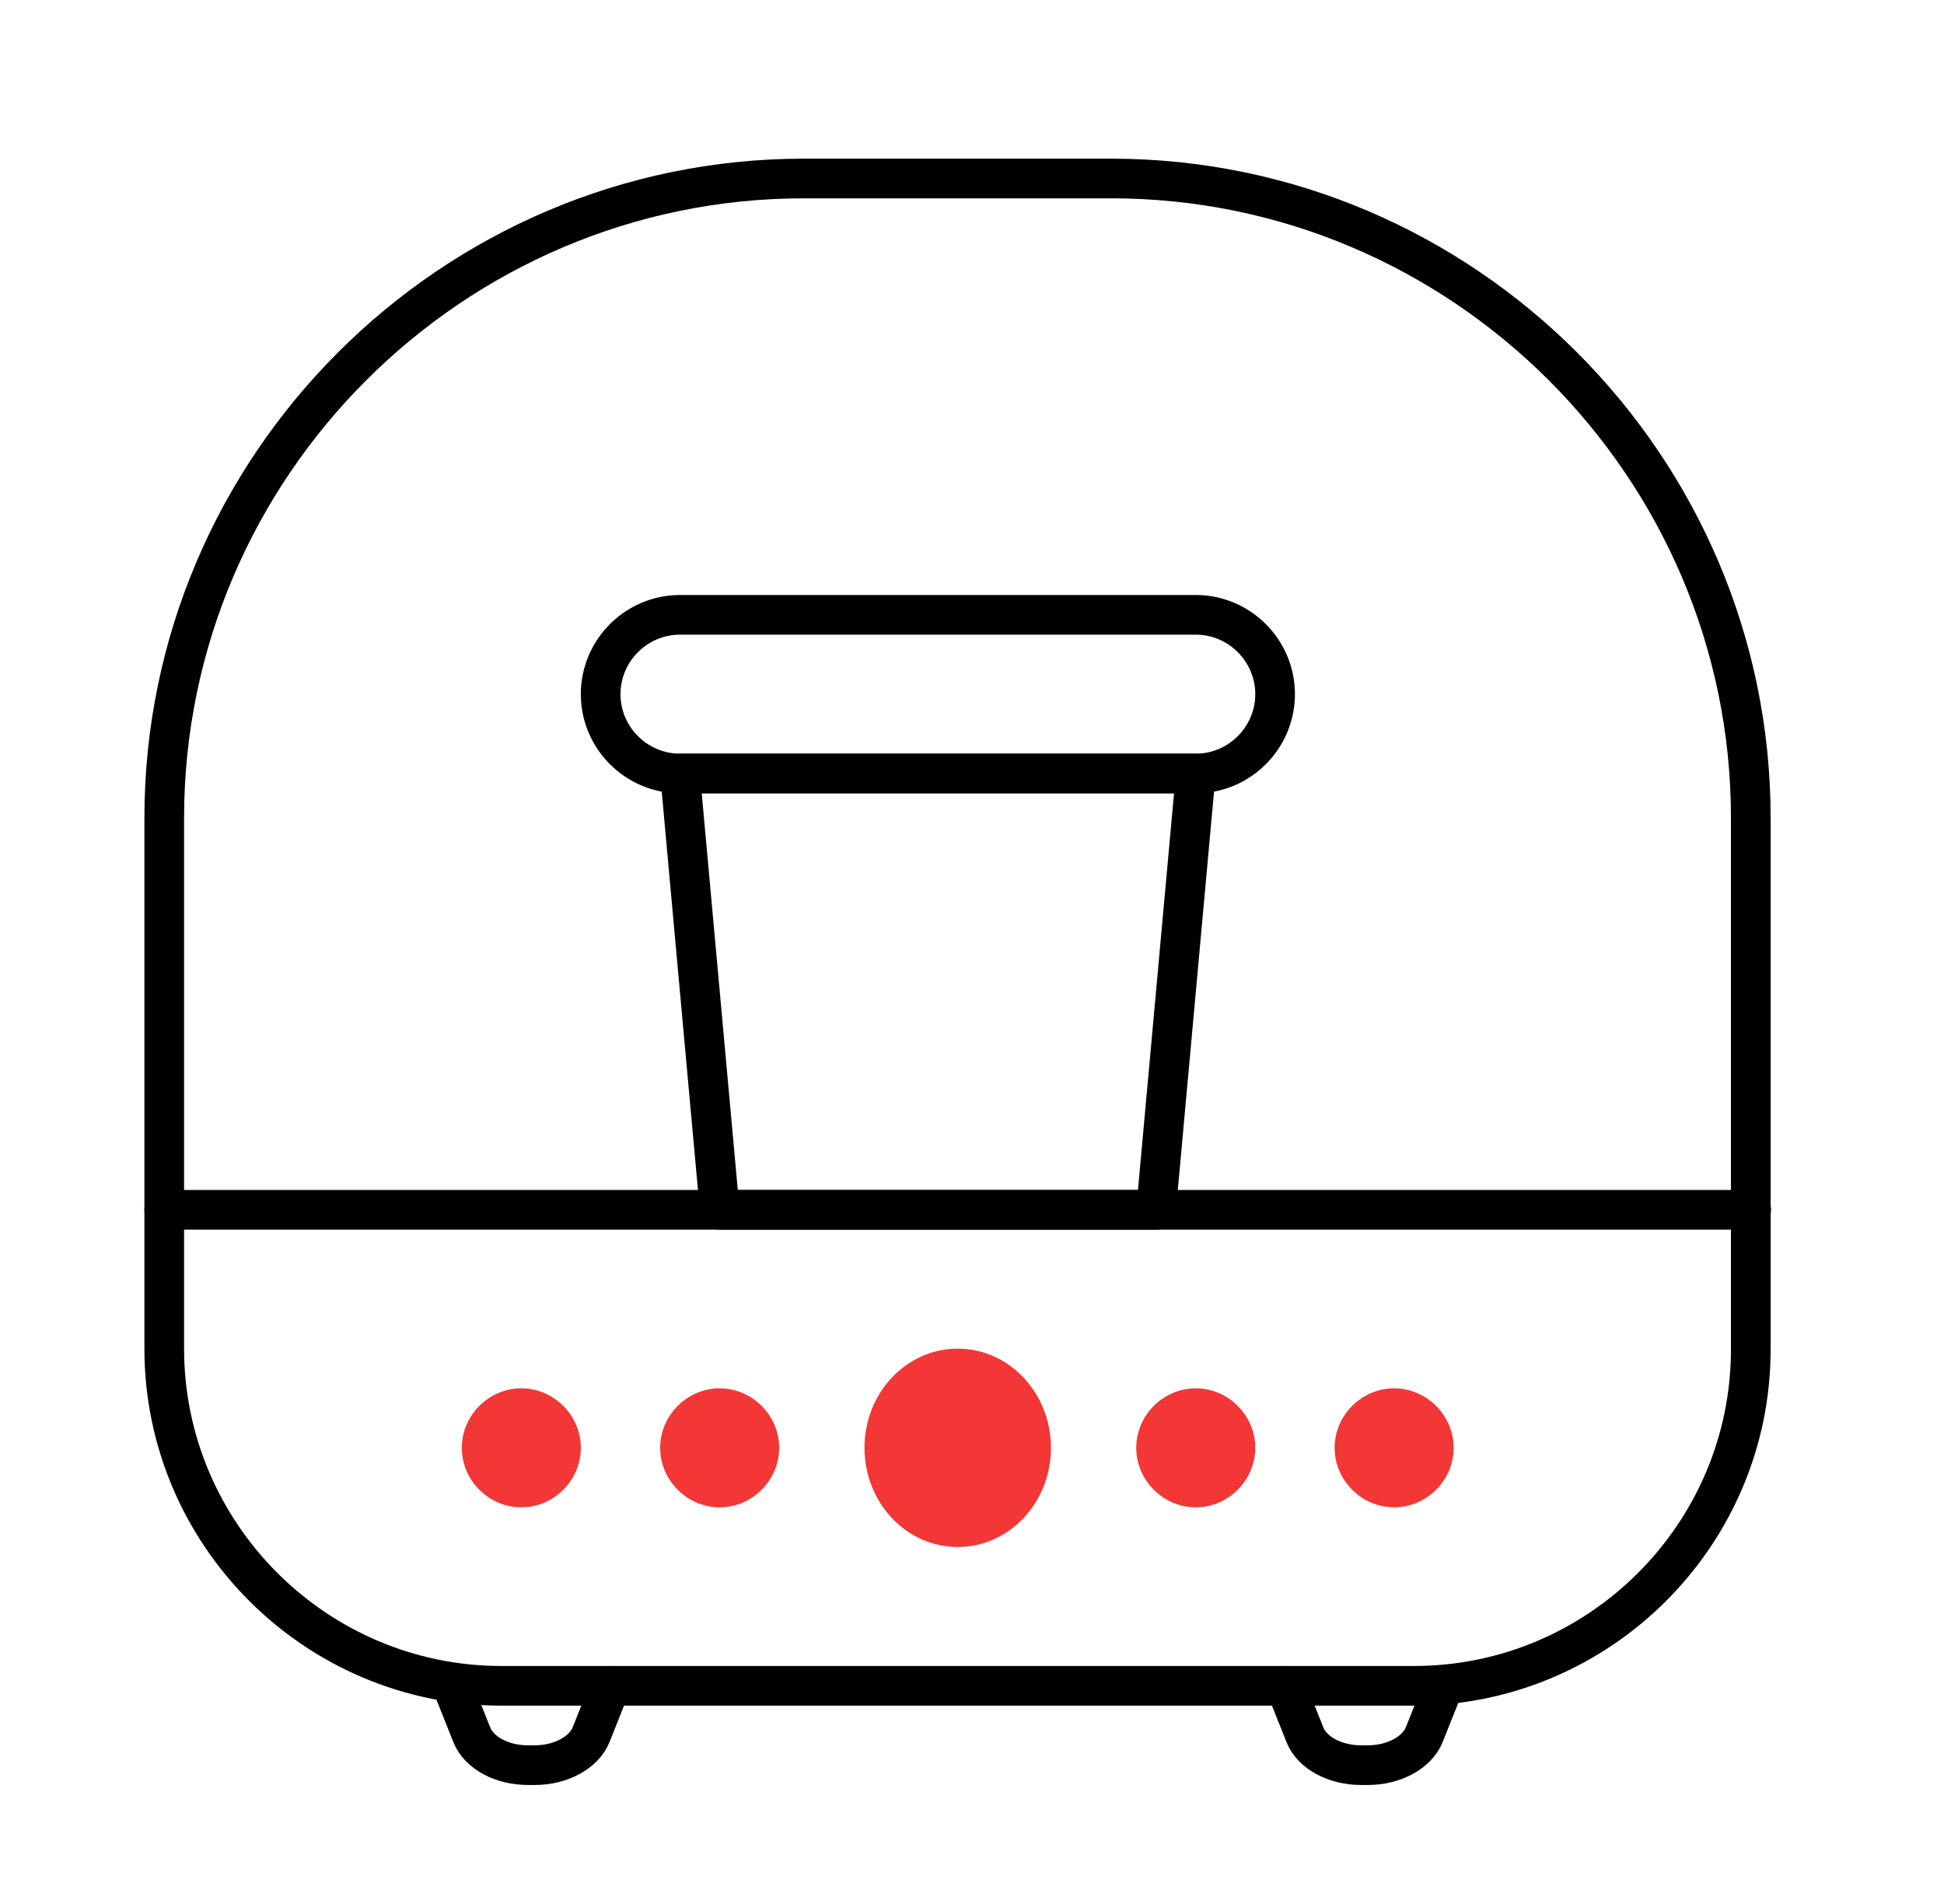 <svg width="49" height="48" viewBox="0 0 49 48" fill="none" xmlns="http://www.w3.org/2000/svg">
<path d="M15.39 42.5L14.9 43.73C14.72 44.18 14.14 44.5 13.48 44.5H13.31C12.65 44.5 12.07 44.19 11.89 43.73L11.4 42.5" stroke="black" stroke-miterlimit="10" stroke-linecap="round" stroke-linejoin="round"/>
<path d="M36.39 42.5L35.9 43.73C35.72 44.18 35.14 44.5 34.48 44.5H34.31C33.65 44.5 33.07 44.19 32.89 43.73L32.4 42.5" stroke="black" stroke-miterlimit="10" stroke-linecap="round" stroke-linejoin="round"/>
<path d="M35.64 42.5H12.64C7.96 42.5 4.14 38.68 4.14 34V20.62C4.14 11.75 11.4 4.5 20.26 4.5H28.01C36.88 4.5 44.13 11.76 44.13 20.62V34C44.14 38.68 40.32 42.5 35.64 42.5Z" stroke="black" stroke-miterlimit="10"/>
<path d="M4.14 30.5H44.14" stroke="black" stroke-miterlimit="10" stroke-linecap="round" stroke-linejoin="round"/>
<path d="M24.14 39C25.438 39 26.49 37.881 26.49 36.5C26.49 35.119 25.438 34 24.14 34C22.842 34 21.79 35.119 21.79 36.5C21.79 37.881 22.842 39 24.14 39Z" fill="#F33636"/>
<path d="M18.14 38C17.32 38 16.64 37.32 16.64 36.5C16.64 35.68 17.32 35 18.14 35C18.96 35 19.64 35.68 19.64 36.5C19.64 37.32 18.96 38 18.14 38Z" fill="#F33636"/>
<path d="M13.14 38C12.32 38 11.64 37.32 11.64 36.5C11.64 35.68 12.32 35 13.14 35C13.96 35 14.64 35.68 14.64 36.5C14.64 37.32 13.96 38 13.14 38Z" fill="#F33636"/>
<path d="M35.14 38C34.32 38 33.64 37.32 33.64 36.5C33.64 35.68 34.32 35 35.14 35C35.96 35 36.64 35.68 36.64 36.5C36.64 37.32 35.96 38 35.14 38Z" fill="#F33636"/>
<path d="M30.14 38C29.32 38 28.64 37.32 28.64 36.5C28.64 35.68 29.32 35 30.14 35C30.96 35 31.64 35.68 31.64 36.5C31.64 37.32 30.96 38 30.14 38Z" fill="#F33636"/>
<path d="M30.14 19.5H17.14C16.04 19.5 15.14 18.6 15.14 17.5C15.14 16.4 16.04 15.5 17.14 15.5H30.14C31.24 15.5 32.14 16.4 32.14 17.5C32.14 18.6 31.24 19.5 30.14 19.5Z" stroke="black" stroke-miterlimit="10" stroke-linecap="round" stroke-linejoin="round"/>
<path d="M29.14 30.5H18.14L17.14 19.5H30.14L29.14 30.5Z" stroke="black" stroke-miterlimit="10" stroke-linecap="round" stroke-linejoin="round"/>
</svg>
